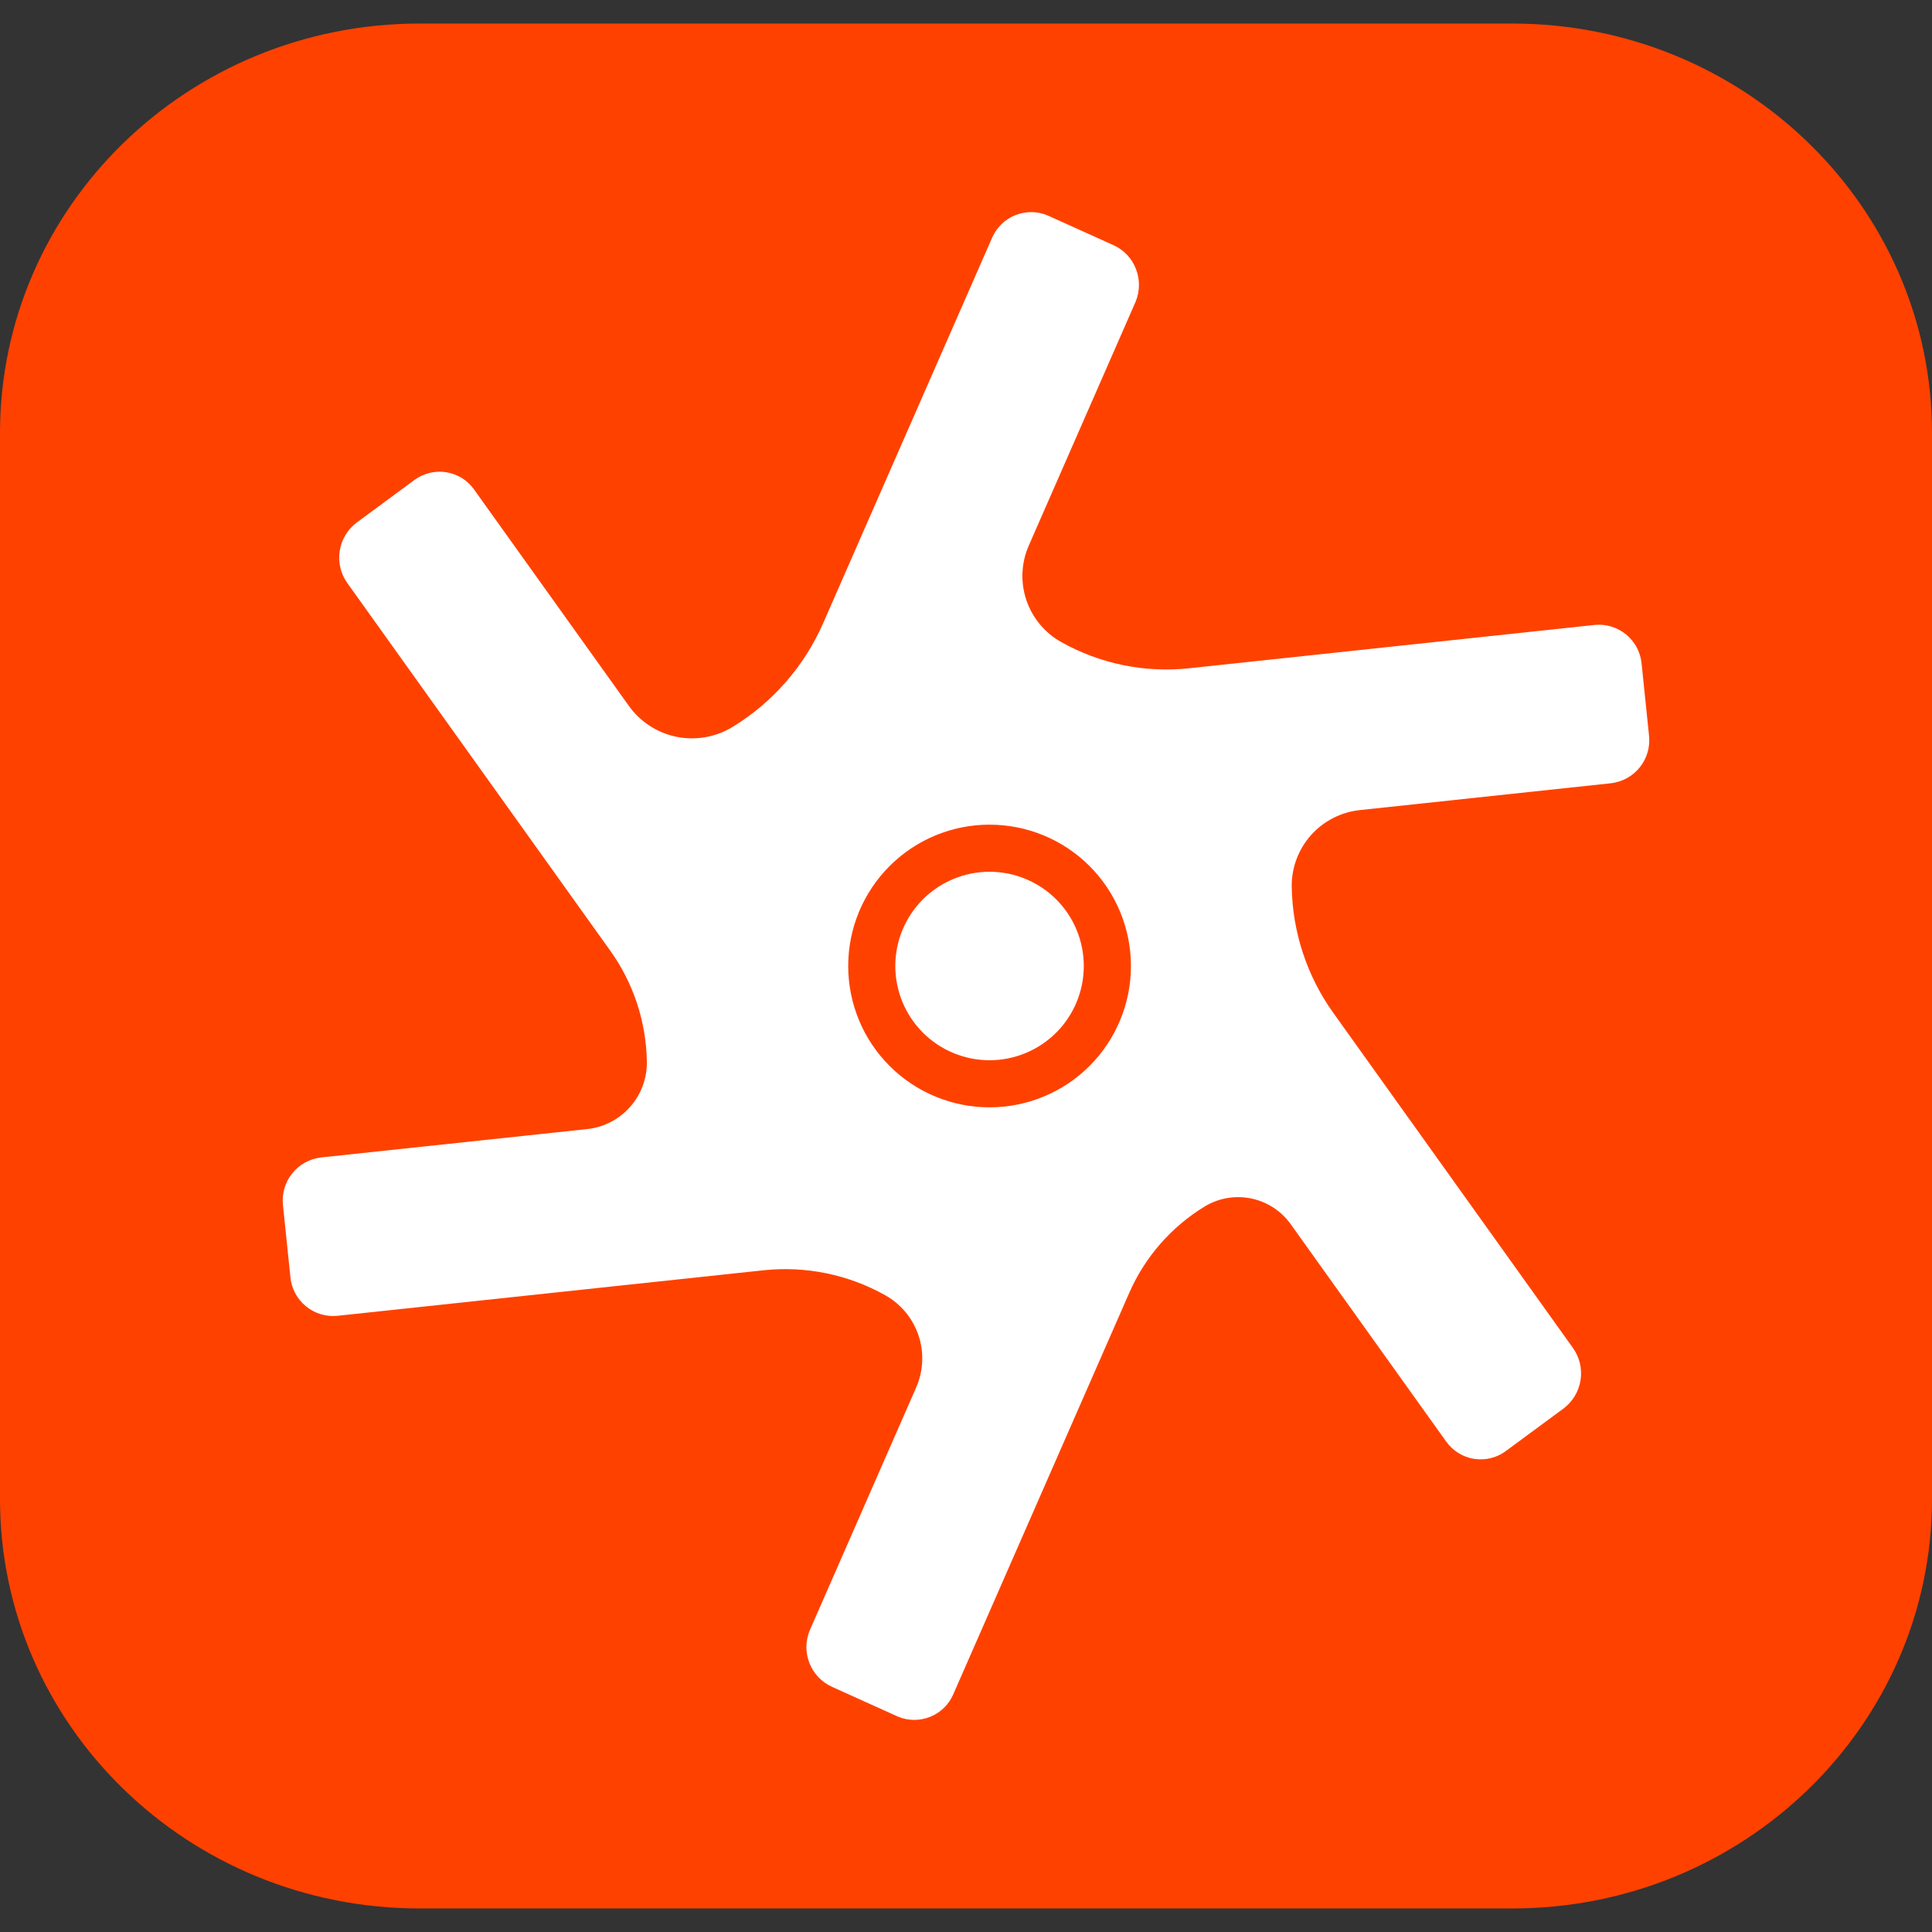 <svg width="32" height="32" viewBox="0 0 32 32" fill="none" xmlns="http://www.w3.org/2000/svg">
<rect x="0" y="0" width="32" height="32" fill="#333333" stroke="none"/>
<g clip-path="url(#clip0_3969_167)">
<path fill-rule="evenodd" clip-rule="evenodd" d="M6.951 0.39H25.049C28.888 0.39 32 3.426 32 7.172V24.827C32 28.574 28.888 31.61 25.049 31.61H6.951C3.112 31.61 0 28.574 0 24.828V7.173C0 3.426 3.112 0.39 6.951 0.39Z" fill="#FF4100"/>
<path fill-rule="evenodd" clip-rule="evenodd" d="M27.313 12.183C27.334 12.372 27.279 12.56 27.161 12.708C27.043 12.856 26.871 12.951 26.683 12.973L22.52 13.418C22.208 13.452 21.919 13.601 21.711 13.836C21.503 14.072 21.39 14.376 21.395 14.69C21.408 15.44 21.648 16.169 22.085 16.778L26.052 22.325C26.163 22.48 26.208 22.671 26.179 22.859C26.15 23.047 26.048 23.216 25.896 23.33L24.941 24.034C24.866 24.09 24.781 24.13 24.69 24.152C24.6 24.174 24.505 24.177 24.413 24.163C24.321 24.148 24.233 24.115 24.154 24.065C24.075 24.016 24.006 23.951 23.952 23.875L21.377 20.275C21.22 20.055 20.985 19.904 20.721 19.85C20.457 19.796 20.182 19.844 19.952 19.984C19.4 20.321 18.965 20.819 18.705 21.411L15.79 28.061C15.717 28.231 15.58 28.366 15.408 28.435C15.236 28.505 15.044 28.504 14.873 28.433L14.856 28.425L13.778 27.938C13.608 27.86 13.475 27.72 13.407 27.546C13.338 27.372 13.34 27.178 13.411 27.006L13.419 26.988L15.175 22.98C15.294 22.708 15.308 22.402 15.214 22.12C15.12 21.839 14.925 21.602 14.667 21.456C14.053 21.11 13.346 20.965 12.645 21.04L5.588 21.794C5.495 21.803 5.401 21.794 5.311 21.767C5.222 21.739 5.138 21.695 5.066 21.635C4.994 21.576 4.934 21.503 4.89 21.42C4.846 21.337 4.819 21.247 4.81 21.154L4.687 19.962C4.666 19.773 4.72 19.585 4.839 19.436C4.957 19.288 5.128 19.193 5.317 19.171L9.726 18.701C10.295 18.64 10.724 18.154 10.714 17.582C10.703 16.923 10.492 16.284 10.109 15.748L5.754 9.659C5.643 9.504 5.597 9.312 5.627 9.124C5.656 8.937 5.757 8.768 5.91 8.654L6.864 7.95C6.939 7.895 7.025 7.855 7.115 7.833C7.206 7.811 7.3 7.807 7.392 7.822C7.484 7.837 7.573 7.87 7.652 7.919C7.731 7.968 7.799 8.033 7.853 8.109L10.416 11.692C10.605 11.956 10.887 12.139 11.206 12.204C11.524 12.268 11.855 12.21 12.133 12.041C12.797 11.636 13.322 11.035 13.634 10.322L16.432 3.939C16.506 3.769 16.643 3.634 16.814 3.565C16.986 3.495 17.178 3.496 17.349 3.567L17.367 3.575L18.445 4.062C18.796 4.221 18.957 4.635 18.811 4.994L18.803 5.012L17.04 9.036C16.915 9.321 16.9 9.642 16.999 9.937C17.098 10.232 17.302 10.479 17.573 10.632C18.216 10.994 18.956 11.147 19.691 11.069L26.412 10.351C26.505 10.341 26.599 10.351 26.689 10.378C26.778 10.405 26.861 10.45 26.934 10.509C27.006 10.569 27.066 10.642 27.11 10.724C27.154 10.807 27.181 10.898 27.19 10.991L27.313 12.183ZM16.39 18.341C17.011 18.341 17.607 18.095 18.046 17.656C18.485 17.217 18.732 16.621 18.732 16C18.732 15.379 18.485 14.784 18.046 14.344C17.607 13.905 17.011 13.659 16.39 13.659C15.769 13.659 15.174 13.905 14.735 14.344C14.295 14.784 14.049 15.379 14.049 16C14.049 16.621 14.295 17.217 14.735 17.656C15.174 18.095 15.769 18.341 16.39 18.341ZM16.39 17.561C16.804 17.561 17.201 17.396 17.494 17.104C17.787 16.811 17.951 16.414 17.951 16C17.951 15.586 17.787 15.189 17.494 14.896C17.201 14.604 16.804 14.439 16.39 14.439C15.976 14.439 15.579 14.604 15.286 14.896C14.994 15.189 14.829 15.586 14.829 16C14.829 16.414 14.994 16.811 15.286 17.104C15.579 17.396 15.976 17.561 16.39 17.561V17.561Z" fill="white"/>
</g>
<defs>
<clipPath id="clip0_3969_167">
<rect width="32" height="32" fill="white"/>
</clipPath>
</defs>
</svg>
